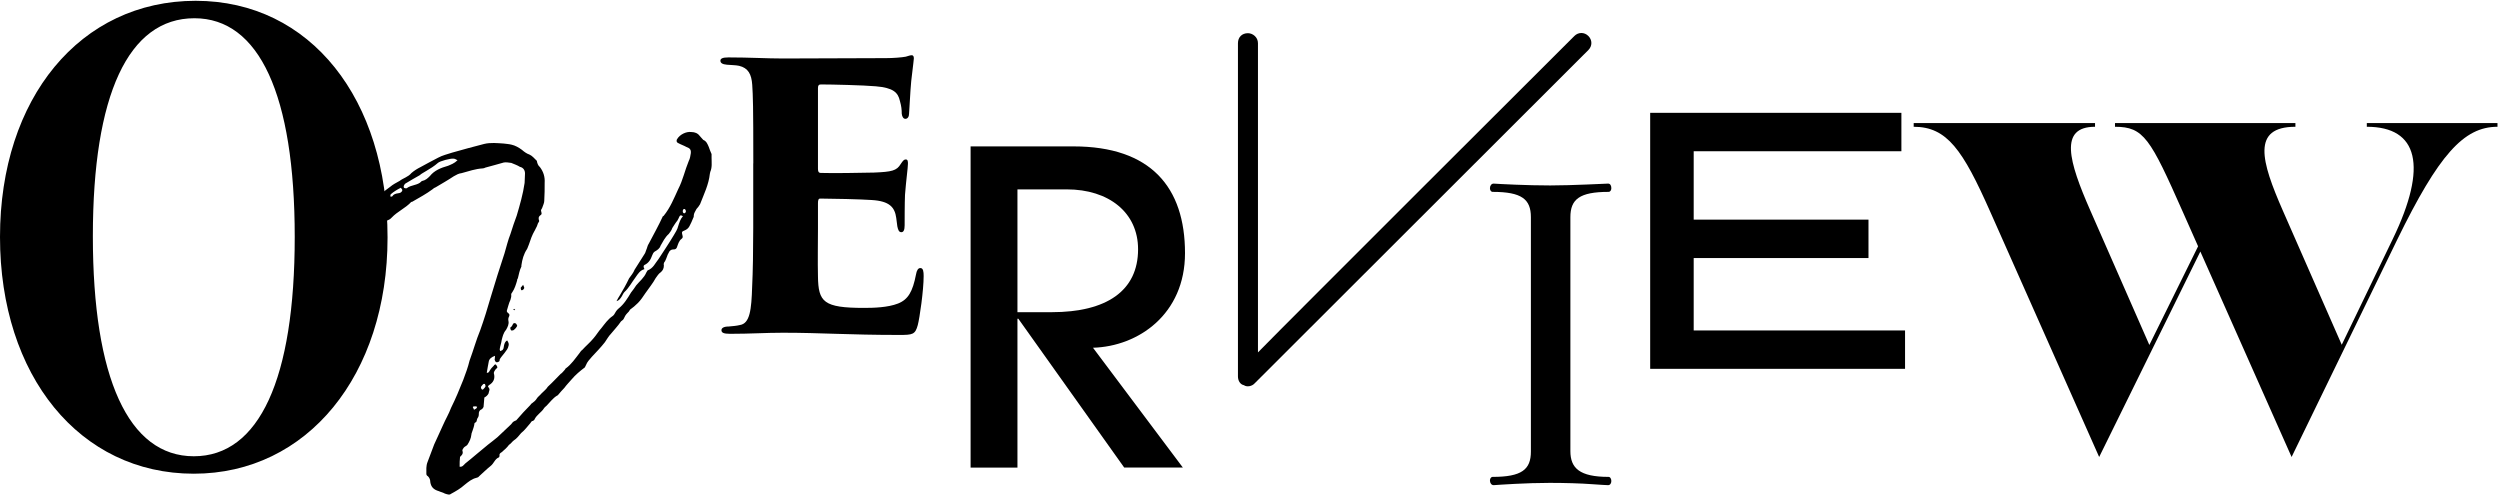 <svg width="547" height="109" viewBox="0 0 547 109" fill="none" xmlns="http://www.w3.org/2000/svg">
<path d="M42.394 103.646C17.452 103.646 0 82.247 0 51.845C0 21.443 17.584 0.176 42.807 0.176C68.031 0.176 84.796 21.847 84.796 51.977C84.796 82.106 67.213 103.646 42.403 103.646H42.394ZM42.534 3.991C28.081 3.991 20.318 20.757 20.318 51.704C20.318 82.651 28.09 99.83 42.403 99.83C56.715 99.83 64.487 82.924 64.487 51.845C64.487 20.766 56.707 3.991 42.534 3.991Z" fill="black"/>
<path d="M155.411 37.807C155.352 37.866 155.323 37.924 155.323 37.983C155.068 40.392 154.03 42.458 153.169 44.691C152.914 45.122 152.65 45.465 152.395 45.72C152.14 46.238 151.797 46.669 151.797 47.179C151.797 47.355 151.797 47.522 151.709 47.61C151.455 48.296 151.112 48.99 150.848 49.5C150.584 50.01 150.162 50.274 149.731 50.45C149.213 50.626 149.125 50.793 149.301 51.399C149.388 51.742 149.476 52.006 149.125 52.261C148.527 52.692 148.351 53.465 148.096 54.151C147.92 54.494 147.753 54.582 147.234 54.582C146.892 54.582 146.461 54.837 146.285 55.355C146.109 55.61 146.03 55.874 145.942 56.129C145.766 56.56 145.687 56.815 145.511 57.158C145.256 57.413 145.168 57.764 145.256 58.107C145.256 58.714 145.001 59.224 144.571 59.567C144.052 59.91 143.797 60.428 143.454 60.859C142.856 61.976 141.995 63.013 141.221 64.13C140.702 64.903 140.192 65.677 139.586 66.284C138.988 66.881 138.469 67.312 137.862 67.743C137.687 68.086 137.52 68.262 137.256 68.517C136.913 68.86 136.658 69.29 136.482 69.721C136.394 69.976 136.051 70.152 135.876 70.319C135.19 71.348 134.328 72.209 133.642 73.071C133.124 73.59 132.781 74.275 132.35 74.873C131.488 75.99 130.46 77.027 129.51 78.056C128.992 78.662 128.482 79.172 128.218 79.867L127.963 80.386C126.934 81.159 125.897 82.021 125.035 83.049C124.517 83.656 123.919 84.254 123.488 84.861C122.969 85.379 122.626 85.81 122.108 86.408C122.02 86.496 121.932 86.584 121.853 86.584C120.991 87.102 120.305 88.043 119.62 88.738C119.365 88.993 119.189 89.081 119.022 89.335C118.503 90.197 117.474 90.716 116.956 91.745C116.956 91.92 116.701 91.999 116.613 92.087C116.358 92.087 116.182 92.342 116.094 92.518C115.408 93.292 114.802 94.153 114.028 94.751C113.509 95.349 113.079 95.956 112.393 96.386C112.05 96.641 111.795 97.072 111.364 97.336C110.933 97.943 110.336 98.453 109.729 98.971C109.386 99.147 109.21 99.402 109.298 99.745C109.298 99.833 109.21 100.088 109.122 100.088C108.261 100.431 108.094 101.38 107.32 101.978C106.546 102.585 105.597 103.525 104.823 104.211C104.647 104.466 104.48 104.466 104.217 104.554C103.188 104.809 102.493 105.416 101.632 106.101C100.77 106.875 99.742 107.482 98.625 108.08C98.37 108.334 97.851 108.167 97.333 107.992C96.902 107.737 96.383 107.649 96.04 107.473C94.836 107.13 94.317 106.523 94.15 105.495C94.15 104.976 93.974 104.545 93.631 104.202C93.455 104.114 93.288 103.947 93.288 103.684C93.288 102.822 93.201 101.96 93.543 101.099C94.062 99.806 94.493 98.514 95.003 97.231C95.609 95.85 96.295 94.479 96.893 93.098C97.491 91.718 98.185 90.602 98.695 89.23C99.724 87.164 100.498 85.274 101.359 83.12C101.878 81.74 102.388 80.368 102.739 78.909C103.601 76.588 104.199 74.346 105.061 72.288C105.922 69.879 106.696 67.383 107.382 64.974C108.331 61.791 109.36 58.52 110.388 55.426C110.819 53.966 111.162 52.498 111.681 51.215C112.111 49.755 112.63 48.375 113.061 47.17C113.747 44.849 114.441 42.44 114.784 40.032C114.784 39.346 114.872 38.739 114.872 37.965C114.872 37.28 114.529 36.673 113.756 36.506C113.237 36.163 112.463 35.899 111.865 35.644C111.18 35.556 110.749 35.469 110.23 35.556C108.938 35.899 107.566 36.33 106.186 36.673C106.01 36.761 105.843 36.849 105.579 36.849C104.032 36.937 102.572 37.456 101.016 37.877C100.331 37.965 99.9 38.22 99.293 38.563C98.001 39.425 96.629 40.199 95.337 40.972C95.082 41.06 94.818 41.227 94.651 41.403C93.271 42.432 91.811 43.205 90.176 44.155C90.088 44.155 90 44.155 89.921 44.243C88.717 45.535 86.914 46.309 85.71 47.601C85.534 47.777 85.367 47.944 85.191 48.032C84.505 48.287 83.899 48.718 83.644 49.412C83.468 49.412 83.301 49.5 83.125 49.667L81.578 50.784L79.081 53.711C78.395 54.573 77.788 55.347 77.191 56.208C76.329 57.413 75.388 58.529 74.527 59.646C74.439 59.822 74.351 59.901 74.272 59.989C73.929 60.938 73.665 61.879 73.41 62.653C73.234 62.995 73.155 63.514 73.067 63.769C72.98 64.112 72.725 64.455 72.637 64.886C72.294 66.002 72.891 66.864 73.753 67.55C74.527 67.98 75.213 68.323 75.907 68.754C76.936 69.185 77.709 69.704 78.659 70.134C79.257 70.389 79.257 70.653 79.002 71.163C78.659 71.682 78.052 72.025 77.367 71.937C74.615 71.506 72.373 70.301 70.57 68.147C70.14 67.55 69.621 66.855 69.19 65.993C68.847 65.308 68.416 64.613 68.074 63.84C67.731 62.89 67.731 62.116 67.819 61.176C67.995 60.402 68.162 59.628 68.504 58.767C69.102 56.964 70.14 55.241 71.344 53.694C72.461 52.401 73.577 51.197 74.703 49.825C75.731 48.621 76.936 47.592 78.14 46.555C79.433 45.438 80.725 44.489 82.009 43.372C83.125 42.599 84.162 41.737 85.367 40.876C85.974 40.357 86.659 40.014 87.433 39.583C88.207 38.977 89.323 38.721 90.018 37.86C90.616 37.341 91.31 36.91 91.996 36.568C93.288 35.882 94.493 35.187 95.864 34.502C96.814 33.983 97.93 33.728 98.959 33.385C101.368 32.699 103.601 32.093 105.931 31.495C107.311 31.152 108.859 31.319 110.23 31.407C110.828 31.495 111.259 31.495 111.953 31.662C112.727 31.838 113.501 32.268 114.186 32.778C114.784 33.297 115.303 33.64 115.822 33.807C116.419 34.062 116.938 34.669 117.457 35.187C117.545 35.706 117.712 36.216 118.143 36.568C118.916 37.596 119.259 38.721 119.171 40.005C119.171 41.21 119.171 42.59 119.083 43.961C119.083 44.392 118.828 44.911 118.653 45.421C118.653 45.509 118.565 45.597 118.477 45.764C118.134 46.194 118.82 46.713 118.301 47.056C117.782 47.399 117.782 47.83 117.958 48.261C118.046 48.436 117.782 48.691 117.703 48.867C117.527 49.386 117.448 49.641 117.184 50.072C117.096 50.16 117.096 50.414 117.008 50.414C116.411 51.443 116.059 52.481 115.716 53.509C115.54 53.852 115.461 54.283 115.285 54.538C114.6 55.566 114.257 56.771 114.081 58.063V58.318C113.65 59.18 113.562 59.954 113.307 60.903C113.219 60.991 113.131 61.158 113.131 61.422C112.876 62.283 112.613 63.145 112.103 63.919C112.015 64.007 111.848 64.261 111.848 64.437C111.936 64.956 111.76 65.211 111.672 65.642C111.329 66.328 111.153 67.189 110.898 67.963C110.81 68.561 111.672 68.481 111.417 69.167C111.241 69.51 111.162 69.774 111.241 70.196C111.417 70.882 111.065 71.576 110.722 72.174C110.116 72.86 109.949 73.721 109.773 74.407C109.685 75.093 109.43 75.7 109.342 76.385C109.342 76.473 109.342 76.561 109.43 76.816C109.685 76.728 109.949 76.64 110.037 76.473C110.212 76.297 110.212 75.867 110.292 75.524C110.371 75.181 110.547 74.662 110.977 74.495C111.32 75.014 111.408 75.357 111.232 75.787C111.144 76.561 109.685 77.941 109.342 78.627C109.342 78.882 109.254 79.146 109.087 79.146C108.999 79.234 108.656 79.322 108.568 79.234C108.393 79.146 108.313 78.979 108.226 78.715C108.226 78.539 108.313 78.284 108.313 77.853C107.54 78.109 107.021 78.539 106.933 79.146C106.757 79.92 106.678 80.693 106.502 81.555C106.933 81.643 107.021 81.3 107.188 81.036C107.443 80.605 107.707 80.35 108.05 80.007C108.05 79.832 108.48 79.665 108.48 79.752C108.656 79.928 108.823 80.183 108.823 80.438L108.393 80.869C108.217 81.124 108.05 81.388 108.05 81.643C108.393 82.847 107.962 83.709 106.933 84.307L106.757 84.562C106.845 84.737 107.1 84.992 107.1 85.168C107.1 85.511 106.924 85.775 106.924 86.03C106.749 86.461 106.327 86.803 105.975 86.979C105.887 87.753 105.887 88.36 105.799 89.045C105.711 89.221 105.544 89.476 105.368 89.564C104.937 89.74 104.85 89.995 104.77 90.338C104.77 90.769 104.77 91.112 104.515 91.454C104.34 91.63 104.34 92.061 104.26 92.228C104.085 92.404 104.005 92.483 103.83 92.571C103.742 93.257 103.575 93.688 103.399 94.206C103.311 94.549 103.144 94.804 103.144 95.068C103.056 95.929 102.713 96.615 102.282 97.301C102.106 97.556 101.764 97.644 101.509 97.907C101.333 98.162 101.166 98.338 101.166 98.593C101.342 99.024 101.254 99.367 100.911 99.71L100.656 99.965C100.568 100.651 100.568 101.345 100.568 102.119C101.166 102.207 101.43 101.776 101.772 101.433C103.408 100.141 105.043 98.681 106.766 97.301C107.364 96.87 108.058 96.272 108.832 95.666L111.839 92.826C112.015 92.65 112.094 92.483 112.182 92.395C112.437 92.14 112.788 92.052 112.955 91.964C113.984 90.76 115.022 89.643 116.05 88.606C116.138 88.43 116.305 88.263 116.481 88.175C116.824 87.92 117.167 87.656 117.43 87.225C117.685 86.795 118.116 86.54 118.459 86.109C118.89 85.678 119.321 85.335 119.664 84.904C119.752 84.729 119.839 84.65 119.919 84.562C120.868 83.7 121.721 82.759 122.67 81.81C123.013 81.634 123.268 81.203 123.62 80.86C123.708 80.772 123.708 80.605 123.796 80.605C125 79.744 125.862 78.451 126.802 77.247C126.978 76.992 127.145 76.728 127.4 76.561C128.174 75.7 129.123 74.926 129.897 73.976C130.495 73.291 130.926 72.517 131.62 71.743C132.306 70.882 133.001 69.853 134.029 69.159C134.117 69.071 134.284 68.983 134.372 68.816C134.627 68.385 134.891 67.866 135.322 67.523C136.526 66.574 137.3 65.29 138.073 63.998C138.504 63.479 138.847 62.969 139.19 62.45C139.964 61.501 140.913 60.815 141.423 59.611L141.678 59.18C142.97 58.661 143.313 57.633 144.087 56.683C145.204 54.96 146.32 53.325 147.445 51.434C147.788 50.828 148.219 50.23 148.395 49.456C148.65 48.682 148.826 47.997 149.424 47.302C148.993 47.047 148.826 47.047 148.65 47.39C148.474 47.733 148.395 47.997 148.219 48.252C147.788 48.77 147.445 49.368 147.103 49.887C146.927 50.406 146.672 50.749 146.329 51.179C145.467 51.953 145.037 52.903 144.527 53.764C144.351 54.371 143.841 54.714 143.234 55.057C142.979 55.232 142.803 55.575 142.716 55.83C142.373 56.78 141.942 57.553 140.992 57.984C140.904 58.072 140.817 58.16 140.817 58.239C140.817 58.494 140.904 58.758 140.992 58.837C140.992 58.896 140.963 58.925 140.904 58.925C140.043 59.18 139.612 59.874 139.014 60.736C138.241 61.765 137.634 62.969 136.605 63.919C136.35 64.174 136.174 64.692 135.92 65.035C135.665 65.378 135.489 65.721 134.891 65.897C135.146 65.378 135.41 64.947 135.577 64.692C136.35 63.4 137.036 62.195 137.643 60.903C138.073 60.305 138.592 59.699 138.847 59.013L141.08 55.487C141.256 55.232 141.256 54.969 141.423 54.626C141.599 54.283 141.678 53.676 141.942 53.333C142.97 51.355 144.096 49.377 145.037 47.311C145.095 47.311 145.154 47.282 145.212 47.223C146.672 45.412 147.445 43.434 148.395 41.377C149.424 39.398 149.854 37.245 150.716 35.178C150.971 34.748 151.059 34.062 151.147 33.543C151.235 32.77 150.971 32.427 150.197 32.163C149.591 31.82 148.993 31.644 148.386 31.301C147.955 31.125 147.955 30.616 148.21 30.352C148.729 29.49 150.101 28.716 151.305 28.892C151.991 28.892 152.685 29.147 153.107 29.754L153.881 30.616C154.567 30.87 154.831 31.565 155.085 32.163C155.261 32.682 155.428 33.112 155.692 33.71V34.484C155.692 35.6 155.868 36.638 155.349 37.754L155.411 37.807ZM87.706 41.078C86.844 41.508 86.158 41.939 85.552 42.458C85.376 42.546 85.464 42.801 85.376 42.977C85.552 42.977 85.807 43.065 85.807 42.977C86.15 42.458 86.58 42.37 87.099 42.291C87.275 42.291 87.53 42.203 87.697 42.115C88.128 41.772 88.128 41.508 87.697 41.087L87.706 41.078ZM100.093 35.055C99.75 34.88 99.495 34.712 99.232 34.712C98.625 34.625 96.225 35.231 95.794 35.662C95.02 36.348 94.159 36.866 93.297 37.385C92.778 37.728 92.181 37.992 91.838 38.335C90.721 38.932 89.772 39.539 88.743 40.137C88.567 40.225 88.488 40.392 88.4 40.568C88.312 40.656 88.312 40.999 88.4 41.087C88.488 41.174 88.919 41.262 88.998 41.174C90.027 40.401 91.407 40.568 92.181 39.715L92.269 39.627C93.13 39.451 93.561 39.02 94.071 38.511C95.02 37.306 96.48 36.708 98.027 36.277C98.625 36.022 99.407 35.759 100.093 35.073V35.055ZM104.392 88.993L104.049 88.905C103.794 88.905 103.452 88.905 103.452 89.081C103.54 89.335 103.707 89.511 103.707 89.687C103.882 89.511 104.049 89.511 104.225 89.344C104.313 89.344 104.313 89.168 104.401 89.001L104.392 88.993ZM106.116 84.008H105.773C105.597 84.184 105.43 84.351 105.254 84.614C105.166 84.79 105.342 85.045 105.342 85.133C105.43 85.221 105.685 85.309 105.685 85.221C105.94 84.966 106.116 84.79 106.203 84.614C106.291 84.359 106.116 84.184 106.116 84.008ZM112.824 70.759C112.999 70.847 113.079 71.102 113.166 71.277C113.079 71.532 112.736 71.963 112.481 72.139C112.305 72.315 112.138 72.315 111.883 72.315C111.795 72.315 111.628 71.884 111.628 71.708C111.971 71.453 112.059 71.277 112.147 71.102C112.235 70.759 112.49 70.583 112.832 70.759H112.824ZM112.481 67.831C112.422 67.831 112.364 67.802 112.305 67.743L112.481 67.567L112.736 67.822C112.648 67.822 112.56 67.91 112.481 67.822V67.831ZM113.94 62.925C114.028 62.837 114.195 62.67 114.459 62.319C114.635 62.749 114.714 62.925 114.714 63.004C114.626 63.259 114.538 63.347 114.371 63.435C114.283 63.523 114.028 63.523 114.028 63.435C113.94 63.259 113.94 63.092 113.94 62.916V62.925ZM150.074 46.238C150.074 45.983 149.898 45.72 149.731 45.72C149.476 45.72 149.388 45.975 149.388 46.238C149.388 46.414 149.476 46.669 149.731 46.669C149.907 46.669 150.074 46.414 150.074 46.238Z" fill="black"/>
<path d="M164.825 35.762C164.825 22.724 164.746 21.124 164.588 18.557C164.43 16.236 163.709 14.873 161.704 14.398C160.983 14.24 159.867 14.24 159.067 14.161C158.029 14.082 157.625 13.756 157.625 13.282C157.625 12.807 158.109 12.561 159.383 12.561C163.946 12.561 167.788 12.798 171.305 12.798C172.984 12.798 192.59 12.719 193.865 12.719C195.465 12.719 197.381 12.561 198.181 12.402C198.744 12.244 199.14 12.086 199.465 12.086C199.869 12.086 199.948 12.402 199.948 12.807C199.948 13.211 199.79 14.002 199.544 16.324C199.307 17.924 199.14 20.728 198.902 24.887C198.902 25.529 198.586 26.003 198.102 26.003C197.698 26.003 197.381 25.599 197.302 24.887C197.302 24.008 197.223 23.207 196.898 22.082C196.493 20.245 195.456 19.198 191.614 18.882C188.976 18.645 182.013 18.477 179.613 18.477C179.13 18.477 178.971 18.715 178.971 19.278V36.879C178.971 37.441 179.05 37.837 179.613 37.837C181.855 37.916 188.335 37.837 191.218 37.758C195.139 37.6 196.177 37.353 197.056 35.92C197.539 35.199 197.777 34.883 198.173 34.883C198.656 34.883 198.656 35.367 198.656 35.841C198.656 36.641 198.252 39.525 198.014 42.646C197.935 44.483 197.935 48.405 197.935 49.284C197.935 50.321 197.698 50.805 197.214 50.805C196.652 50.805 196.493 50.242 196.335 49.521C196.256 48.879 196.177 48.317 196.098 47.684C195.781 45.363 194.656 44 190.735 43.763C188.493 43.604 181.934 43.446 179.455 43.446C179.05 43.446 178.971 43.85 178.971 44.483V50.005C178.971 52.721 178.892 57.443 178.971 60.484C179.05 66.085 180.167 67.368 189.055 67.368C191.139 67.368 194.26 67.289 196.493 66.41C198.726 65.531 199.693 63.773 200.414 60.089C200.573 59.13 200.898 58.647 201.373 58.647C202.014 58.647 202.094 59.447 202.094 60.405C202.094 63.526 201.214 69.61 200.81 71.123C200.247 73.206 199.693 73.285 196.731 73.285C185.688 73.285 179.692 72.802 171.287 72.802C167.525 72.802 164.166 73.039 159.77 73.039C158.328 73.039 157.854 72.802 157.854 72.239C157.854 71.835 158.258 71.439 159.454 71.439C160.412 71.36 161.212 71.281 161.854 71.123C164.096 70.806 164.412 67.764 164.57 62.718C164.729 59.517 164.808 54.796 164.808 49.838V35.753L164.825 35.762Z" fill="black"/>
<path d="M347.545 10.938L274.547 83.847C273.932 84.551 272.797 84.727 272.182 84.287C271.303 84.111 270.863 83.232 270.863 82.362V9.452C270.863 8.133 271.742 7.263 273.052 7.263C274.107 7.263 275.242 8.142 275.242 9.452V77.104C281.818 70.361 344.468 7.878 344.468 7.878C345.347 6.999 346.657 6.999 347.536 7.878C348.415 8.757 348.415 10.067 347.536 10.946L347.545 10.938Z" fill="black"/>
<path d="M343.601 98.707C343.601 102.426 345.614 104.343 351.953 104.343C352.358 104.343 352.56 104.844 352.56 105.248C352.56 105.653 352.358 106.154 351.857 106.154C351.76 106.154 349.746 106.057 348.533 105.952C345.817 105.749 342.3 105.653 339.082 105.653C333.957 105.653 328.216 106.057 326.809 106.154C326.308 106.154 326 105.653 326 105.152C326 104.747 326.202 104.343 326.607 104.343C332.945 104.343 334.959 102.734 334.959 98.813V47.513C334.959 43.592 332.945 41.983 326.607 41.983C326.202 41.983 326 41.579 326 41.174C326 40.673 326.299 40.172 326.809 40.172C328.216 40.269 334.053 40.576 339.179 40.576C344.005 40.576 351.347 40.172 351.857 40.172C352.366 40.172 352.56 40.673 352.56 41.174C352.56 41.579 352.358 41.983 351.953 41.983C345.614 41.983 343.601 43.592 343.601 47.513V98.707Z" fill="black"/>
<path d="M416.825 72.295V80.7H361.059V24.688H416.025V33.092H370.58V48.056H408.824V56.461H370.58V72.304H416.825V72.295Z" fill="black"/>
<path d="M245.978 102.304L222.812 69.739H222.618V102.304H212.367V32.031H234.874C251.772 32.031 259.28 40.955 259.28 55.391C259.28 68.781 249.029 75.805 239.147 76.087L258.805 102.295H245.987L245.978 102.304ZM230.118 68.306C242.083 68.306 249.011 63.655 249.011 54.538C249.011 46.467 242.558 41.438 233.441 41.438H222.618V68.306H230.118Z" fill="black"/>
<path d="M517.833 26.93H546.45V27.738C539.039 27.738 533.561 33.928 524.532 52.399L501.401 99.989L481.435 55.037L459.297 99.989L435.454 46.307C429.467 32.811 426.021 27.738 418.715 27.738V26.93H458.392V27.738C450.479 27.738 452.607 35.247 457.381 46.105L470.278 75.478L480.943 53.894L477.576 46.307C470.472 30.27 469.048 27.738 462.761 27.738V26.93H502.236V27.738C492.601 27.738 494.728 35.247 499.493 46.105L512.373 75.434L523.539 52.294C531.249 36.363 529.122 27.738 517.859 27.738V26.93H517.833Z" fill="black"/>
</svg>
